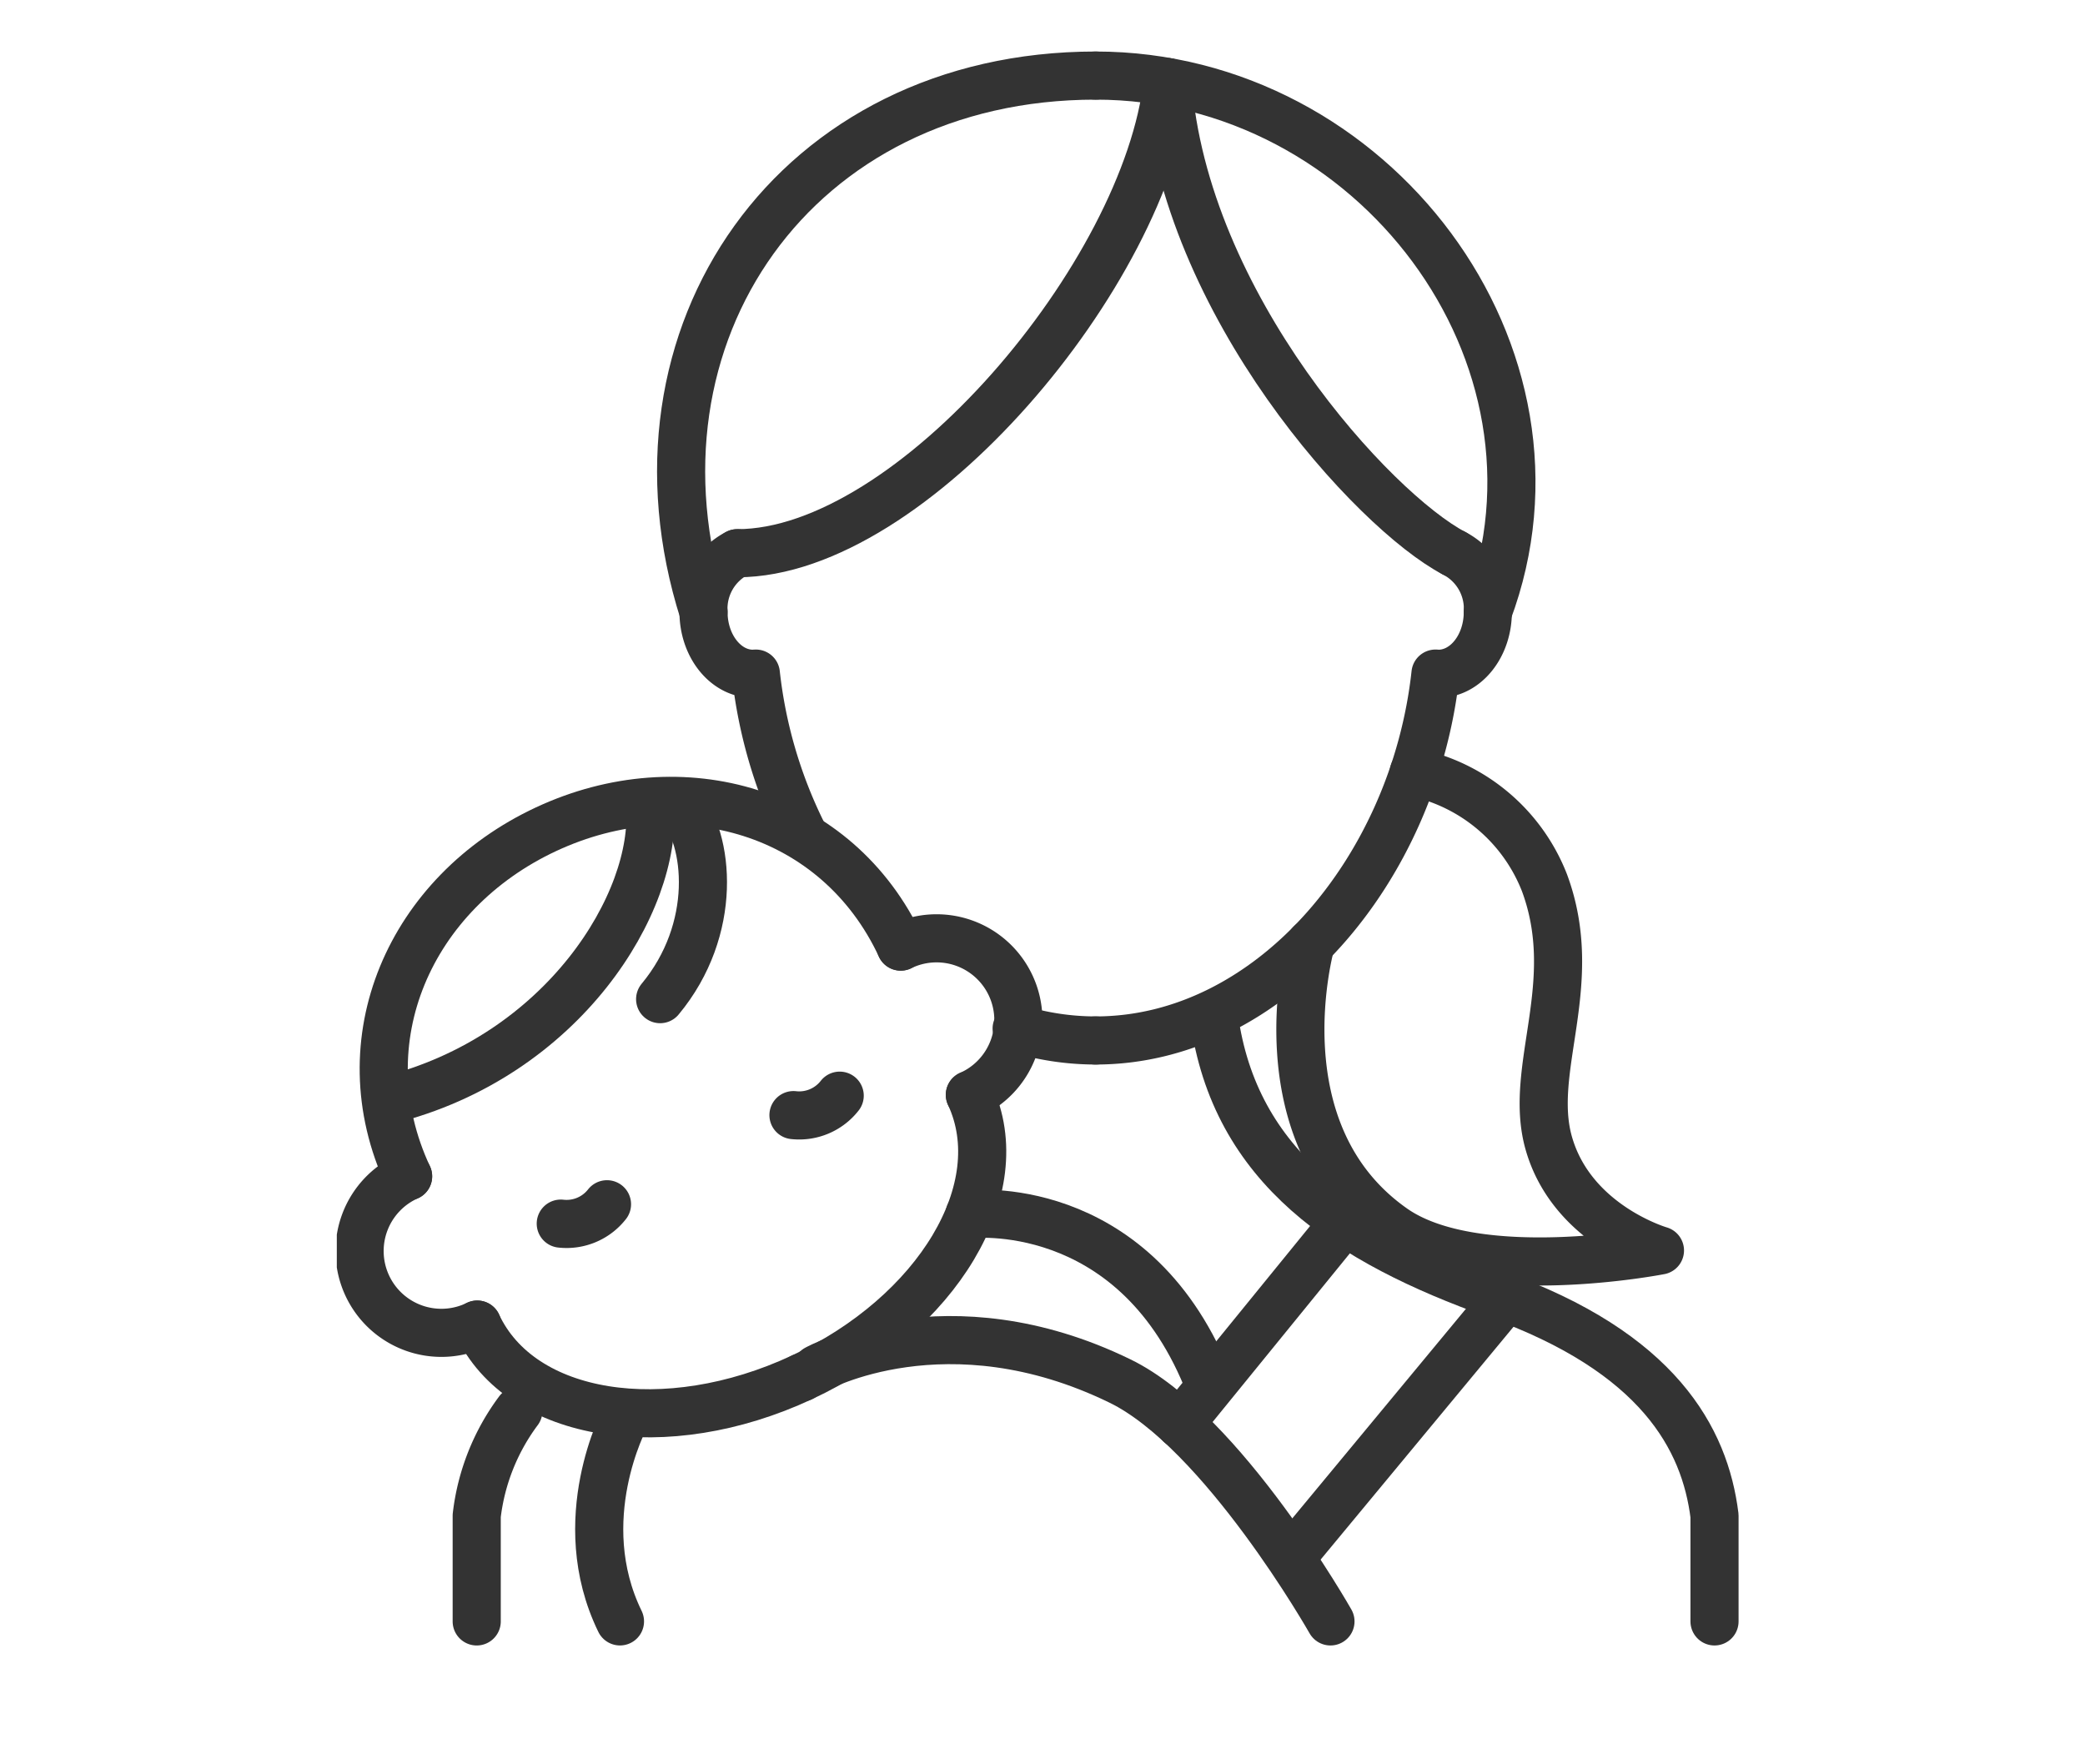 <svg xmlns="http://www.w3.org/2000/svg" xmlns:xlink="http://www.w3.org/1999/xlink" width="130" height="110" viewBox="0 0 130 110">
  <defs>
    <clipPath id="clip-path">
      <rect id="長方形_167" data-name="長方形 167" width="87.402" height="99.378" transform="translate(0 0)" fill="none" stroke="#333" stroke-width="1"/>
    </clipPath>
  </defs>
  <g id="icon_baby_mama" transform="translate(5541 9672)">
    <rect id="長方形_203" data-name="長方形 203" width="130" height="110" transform="translate(-5541 -9672)" fill="none" opacity="0.6"/>
    <g id="グループ_156" data-name="グループ 156" transform="translate(-5520 -9668.788)">
      <g id="グループ_95" data-name="グループ 95" clip-path="url(#clip-path)">
        <path id="パス_39" data-name="パス 39" d="M28.99,82.667c-8.482,3.955-17.511,2.545-20.235-3.295" fill="none" stroke="#333" stroke-linecap="round" stroke-linejoin="round" stroke-width="3"/>
        <path id="パス_40" data-name="パス 40" d="M28.99,82.667c8.482-3.955,13.2-11.778,10.481-17.618" fill="none" stroke="#333" stroke-linecap="round" stroke-linejoin="round" stroke-width="3"/>
        <path id="パス_41" data-name="パス 41" d="M35.161,55.805C31.206,47.323,21.533,44.53,13.05,48.486S.49,61.646,4.445,70.128" fill="none" stroke="#333" stroke-linecap="round" stroke-linejoin="round" stroke-width="3"/>
        <path id="パス_42" data-name="パス 42" d="M35.161,55.805a5.1,5.1,0,1,1,4.31,9.243" fill="none" stroke="#333" stroke-linecap="round" stroke-linejoin="round" stroke-width="3"/>
        <path id="パス_43" data-name="パス 43" d="M4.446,70.128a5.1,5.1,0,1,0,4.31,9.243" fill="none" stroke="#333" stroke-linecap="round" stroke-linejoin="round" stroke-width="3"/>
        <path id="パス_44" data-name="パス 44" d="M28.473,66.312A3.2,3.2,0,0,0,31.355,65.1" fill="none" stroke="#333" stroke-linecap="round" stroke-linejoin="round" stroke-width="3"/>
        <path id="パス_45" data-name="パス 45" d="M13.964,73.077a3.2,3.2,0,0,0,2.882-1.207" fill="none" stroke="#333" stroke-linecap="round" stroke-linejoin="round" stroke-width="3"/>
        <path id="パス_46" data-name="パス 46" d="M3.141,65.392c11-2.725,16.875-12.407,16.387-18.351" fill="none" stroke="#333" stroke-linecap="round" stroke-linejoin="round" stroke-width="3"/>
        <path id="パス_47" data-name="パス 47" d="M20.159,59.082c3.61-4.347,3.106-9.972,1.152-12.214" fill="none" stroke="#333" stroke-linecap="round" stroke-linejoin="round" stroke-width="3"/>
        <path id="パス_48" data-name="パス 48" d="M47.315,61.658c10.881,0,19.856-10.676,21.188-22.873.058,0,.117.011.176.011,1.705,0,3.087-1.727,3.087-3.857a3.886,3.886,0,0,0-2.107-3.66" fill="none" stroke="#333" stroke-linecap="round" stroke-linejoin="round" stroke-width="3"/>
        <path id="パス_49" data-name="パス 49" d="M47.315,1.5C28.6,1.5,17.373,17.645,22.864,34.939" fill="none" stroke="#333" stroke-linecap="round" stroke-linejoin="round" stroke-width="3"/>
        <path id="パス_50" data-name="パス 50" d="M47.315,1.5c17.265,0,30.454,17.405,24.451,33.439" fill="none" stroke="#333" stroke-linecap="round" stroke-linejoin="round" stroke-width="3"/>
        <path id="パス_51" data-name="パス 51" d="M54.692,60.183c1.279,9.422,8.357,14,17.564,17.294C82.4,81.1,85.3,86.475,85.9,91.291v6.587" fill="none" stroke="#333" stroke-linecap="round" stroke-linejoin="round" stroke-width="3"/>
        <path id="パス_52" data-name="パス 52" d="M11.323,84.747a13.565,13.565,0,0,0-2.6,6.543v6.588" fill="none" stroke="#333" stroke-linecap="round" stroke-linejoin="round" stroke-width="3"/>
        <path id="パス_53" data-name="パス 53" d="M28.988,48.616a29.611,29.611,0,0,1-2.861-9.831c-.059,0-.117.011-.177.011-1.7,0-3.086-1.727-3.086-3.858a3.884,3.884,0,0,1,2.106-3.659" fill="none" stroke="#333" stroke-linecap="round" stroke-linejoin="round" stroke-width="3"/>
        <path id="パス_54" data-name="パス 54" d="M47.315,61.658a16.786,16.786,0,0,1-4.927-.743" fill="none" stroke="#333" stroke-linecap="round" stroke-linejoin="round" stroke-width="3"/>
        <path id="パス_55" data-name="パス 55" d="M24.971,31.279c10.88,0,25.5-17.414,26.833-29.37" fill="none" stroke="#333" stroke-linecap="round" stroke-linejoin="round" stroke-width="3"/>
        <path id="パス_56" data-name="パス 56" d="M69.659,31.279C64.678,28.667,52.819,15.788,51.8,1.909" fill="none" stroke="#333" stroke-linecap="round" stroke-linejoin="round" stroke-width="3"/>
        <path id="パス_57" data-name="パス 57" d="M17.974,85.2s-3.408,6.339-.318,12.677" fill="none" stroke="#333" stroke-linecap="round" stroke-linejoin="round" stroke-width="3"/>
        <path id="パス_58" data-name="パス 58" d="M39.454,72.494S49.521,71.306,54.22,82.667" fill="none" stroke="#333" stroke-linecap="round" stroke-linejoin="round" stroke-width="3"/>
        <path id="パス_59" data-name="パス 59" d="M29.914,82.137s8.119-4.508,18.917.753C55.225,86,61.955,97.878,61.955,97.878" fill="none" stroke="#333" stroke-linecap="round" stroke-linejoin="round" stroke-width="3"/>
        <line id="線_26" data-name="線 26" x1="10.277" y2="12.627" transform="translate(52.569 72.945)" fill="none" stroke="#333" stroke-linecap="round" stroke-linejoin="round" stroke-width="3"/>
        <line id="線_27" data-name="線 27" x1="12.963" y2="15.645" transform="translate(59.54 78.202)" fill="none" stroke="#333" stroke-linecap="round" stroke-linejoin="round" stroke-width="3"/>
        <path id="パス_60" data-name="パス 60" d="M67.148,44.94a11.191,11.191,0,0,1,8.144,6.869c2.351,6.314-1.043,11.6.271,16.242,1.45,5.119,6.935,6.7,6.935,6.7s-11.448,2.24-16.614-1.378C57.376,67.415,60.732,55.6,60.732,55.6" fill="none" stroke="#333" stroke-linecap="round" stroke-linejoin="round" stroke-width="3"/>
      </g>
    </g>
  </g>
</svg>
